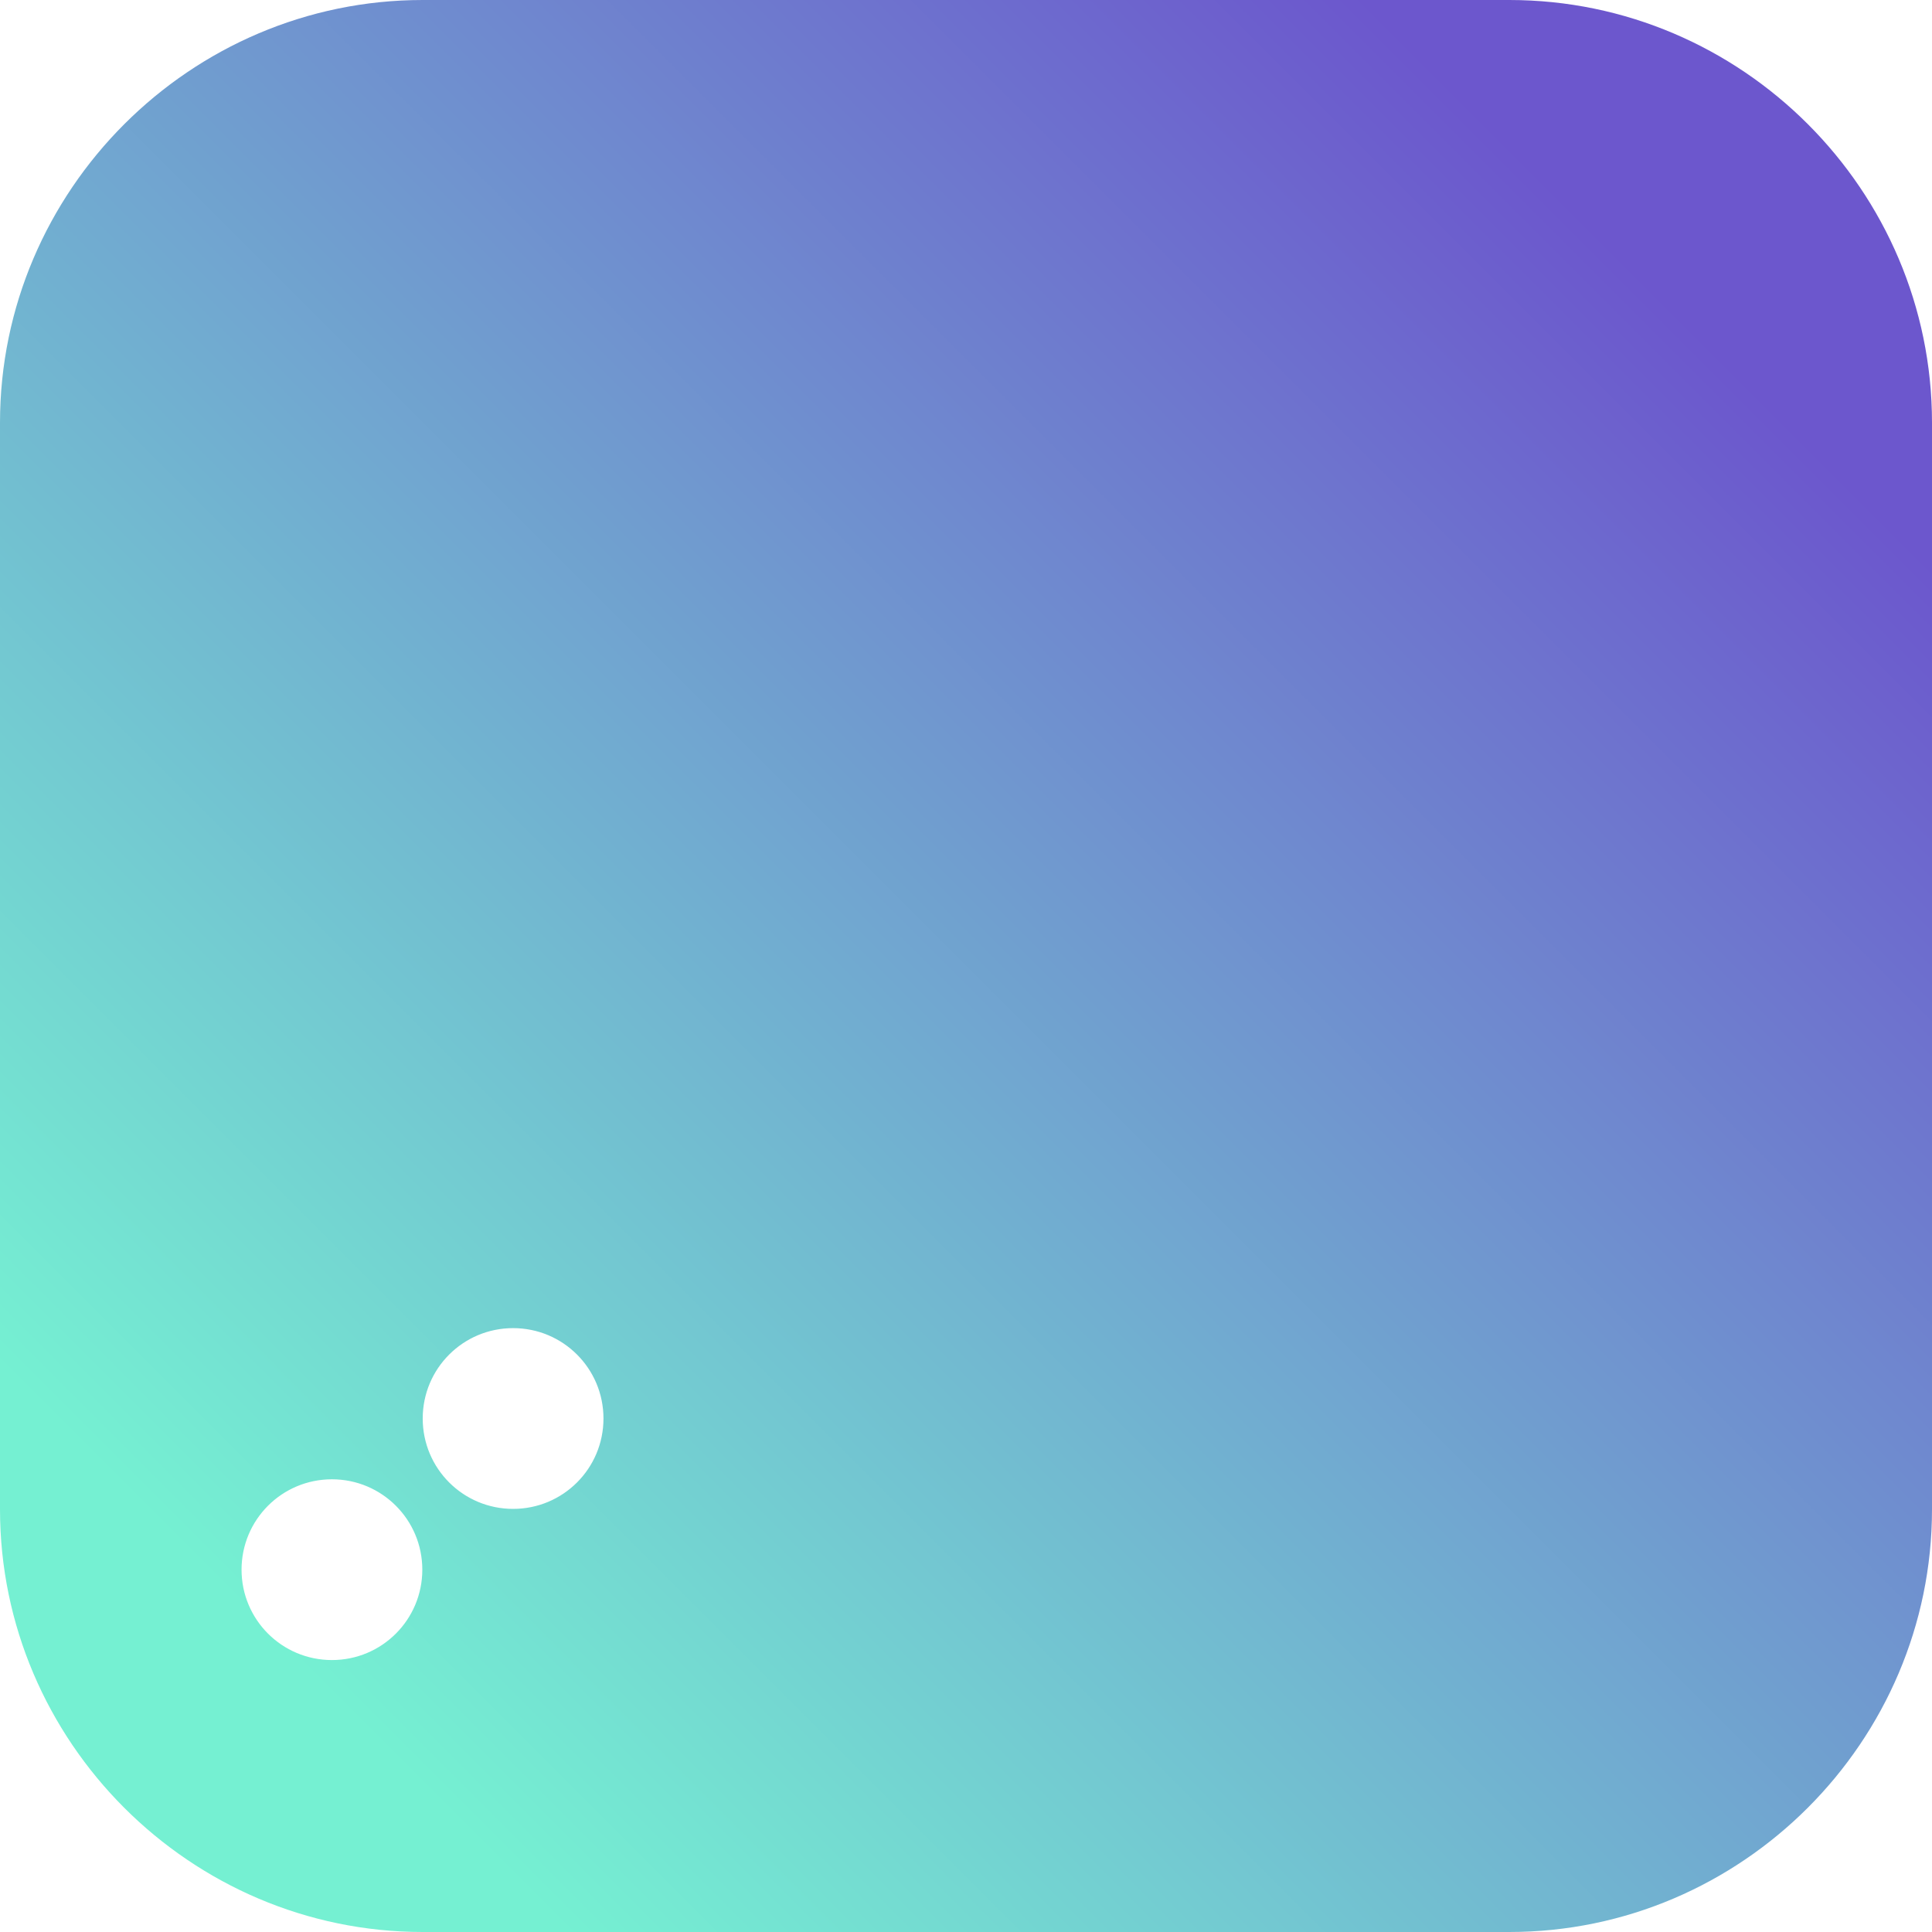 <svg xmlns="http://www.w3.org/2000/svg" xmlns:xlink="http://www.w3.org/1999/xlink" id="Livello_2" viewBox="0 0 48.31 48.31"><defs><style>.cls-1,.cls-2{fill:none;}.cls-3{fill:url(#linear-gradient);}.cls-4{clip-path:url(#clippath-1);}.cls-2{clip-rule:evenodd;}.cls-5{clip-path:url(#clippath);}</style><clipPath id="clippath"><rect class="cls-1" width="48.31" height="48.31"></rect></clipPath><clipPath id="clippath-1"><path class="cls-2" d="M12.83,33.21c-1.25,0-2.26,1.01-2.26,2.26s1.01,2.26,2.26,2.26,2.26-1.01,2.26-2.26-1.01-2.26-2.26-2.26M8.3,36.99c-1.25,0-2.26,1.01-2.26,2.26s1.01,2.26,2.26,2.26,2.26-1.01,2.26-2.26-1.01-2.26-2.26-2.26ZM40.79,26.32v5.39c0,2.07-.85,3.96-2.22,5.33l-.09.08c-1.36,1.32-3.21,2.14-5.24,2.14h-13.59c-.83,0-1.51-.68-1.51-1.51s.68-1.51,1.51-1.51h13.59c1.21,0,2.32-.49,3.13-1.27l.06-.07c.82-.82,1.33-1.95,1.33-3.19v-5.44l-1.22,1.22c-.59.59-1.55.59-2.13,0-.59-.59-.59-1.55,0-2.13l3.74-3.74.03-.03c.59-.59,1.55-.59,2.13,0l.02.02,3.75,3.75c.59.59.59,1.55,0,2.13-.59.59-1.55.59-2.13,0l-1.16-1.16ZM13.18,27.48c-.59.59-1.55.59-2.13,0l-.03-.03-3.74-3.74c-.59-.59-.59-1.55,0-2.13.59-.59,1.55-.59,2.13,0l1.18,1.18v-7.66c0-2.07.85-3.96,2.22-5.33,1.37-1.37,3.26-2.22,5.33-2.22h15.1c2.07,0,3.96.85,5.33,2.22,1.37,1.37,2.22,3.26,2.22,5.33,0,.83-.68,1.51-1.51,1.51s-1.51-.68-1.51-1.51c0-1.25-.51-2.38-1.33-3.2-.82-.82-1.95-1.33-3.2-1.33h-15.1c-1.24,0-2.38.51-3.2,1.33-.82.82-1.33,1.95-1.33,3.2v7.68l1.2-1.2c.59-.59,1.55-.59,2.13,0,.59.59.59,1.55,0,2.13l-3.77,3.77ZM10.57,0h27.17C43.56,0,48.31,4.76,48.31,10.57v27.17c0,5.81-4.76,10.57-10.57,10.57H10.57c-5.81,0-10.57-4.76-10.57-10.57V10.57C0,4.76,4.76,0,10.57,0Z"></path></clipPath><linearGradient id="linear-gradient" x1="7.08" y1="41.24" x2="41.24" y2="7.08" gradientUnits="userSpaceOnUse"><stop offset="0" stop-color="#75f0d2"></stop><stop offset="1" stop-color="#6c57cd"></stop></linearGradient></defs><g id="Page_1"><g class="cls-5"><g class="cls-4"><rect class="cls-3" y="0" width="48.31" height="48.31"></rect></g></g></g></svg>
